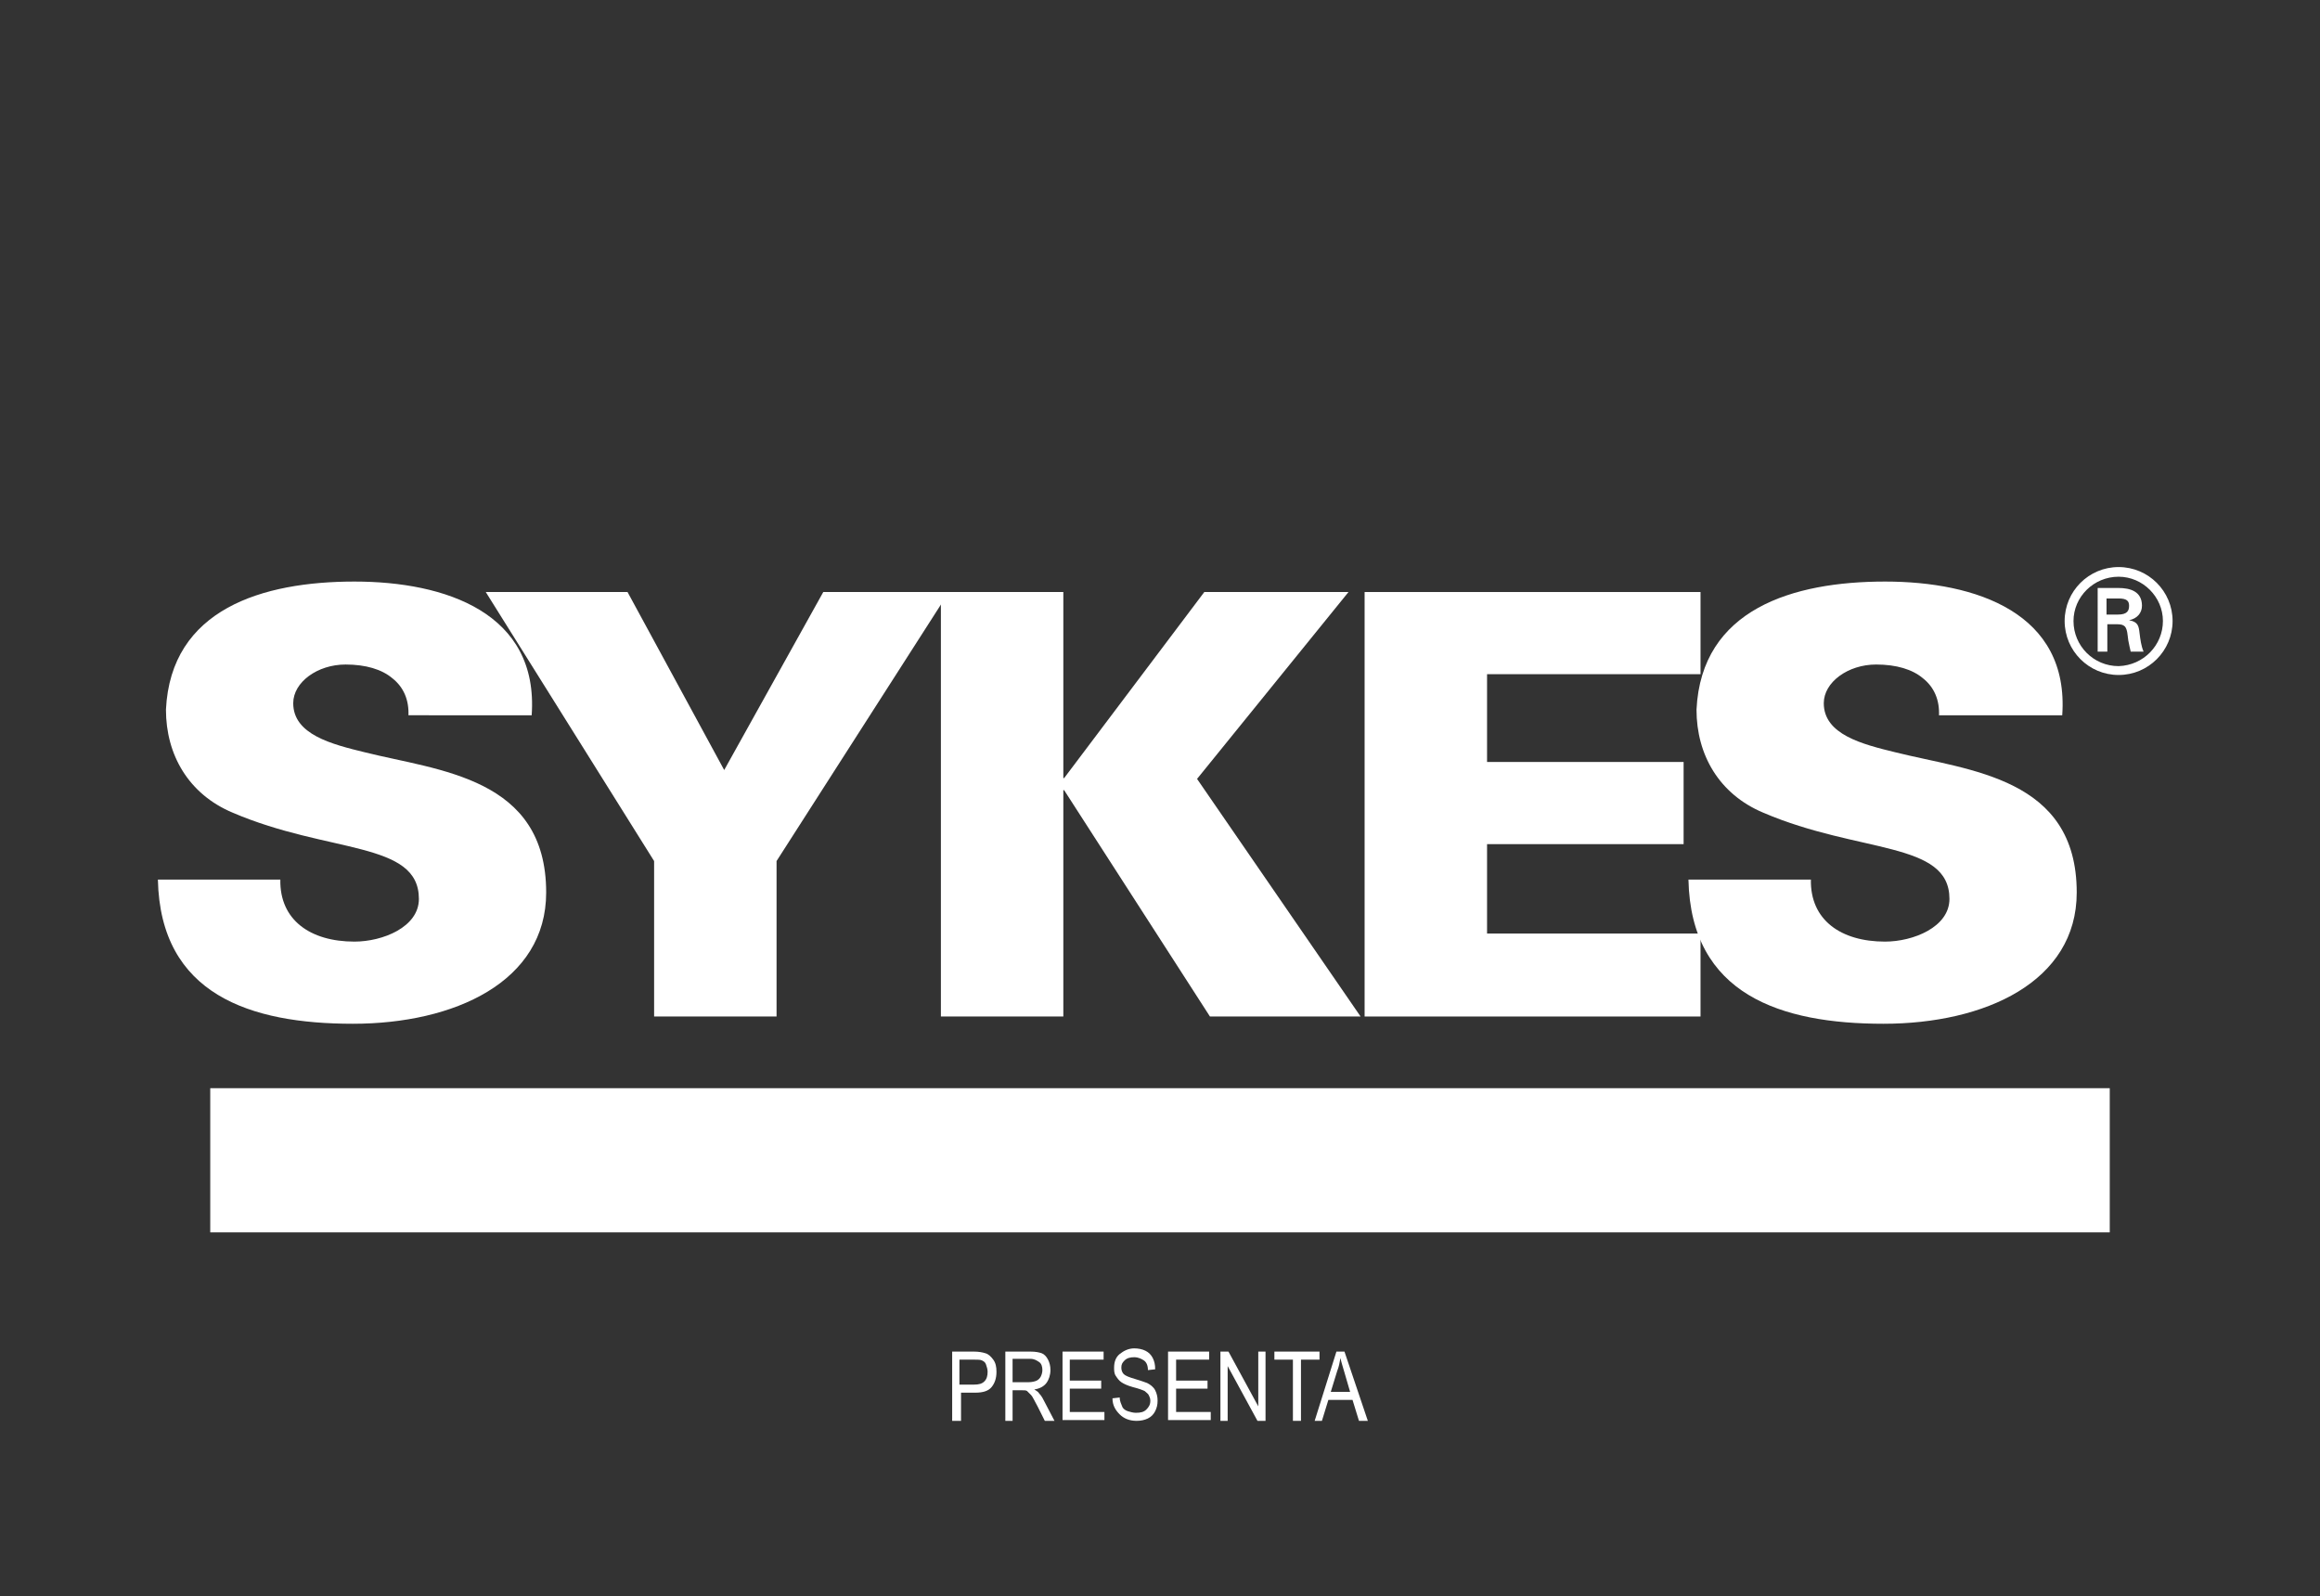 <?xml version="1.0" encoding="utf-8"?>
<!-- Generator: Adobe Illustrator 24.0.2, SVG Export Plug-In . SVG Version: 6.00 Build 0)  -->
<svg version="1.1" id="Layer_1" xmlns="http://www.w3.org/2000/svg" xmlns:xlink="http://www.w3.org/1999/xlink" x="0px" y="0px"
	 viewBox="0 0 288 198.2" style="enable-background:new 0 0 288 198.2;" xml:space="preserve">
<rect x="0" y="0" width="288" height="198.2" fill="#333333" stroke="none"/>
<style type="text/css">
	.st0{fill:#FFFFFF;}
</style>
<path class="st0" d="M50.7,88.9c0.1-2-0.6-3.6-2-4.7c-1.3-1.1-3.3-1.7-5.8-1.7c-3.5,0-6.5,2.2-6.5,4.8c0,3.9,4.8,5.1,8.9,6.1
	c9.2,2.3,22.5,3.1,22.5,17.4c0,11.1-11.4,16.3-24,16.3c-12.7,0-23.9-3.6-24.2-17.9h15.2c-0.1,5,3.7,7.7,9.2,7.7c3.5,0,8-1.8,8-5.3
	c0-7.2-11.2-5.6-23.1-10.7c-5.5-2.3-8.3-7.2-8.3-12.8c0.6-12.5,12-15.9,23.4-15.9c11.3,0,22.9,3.9,22,16.6H50.7V88.9z"/>
<polygon class="st0" points="81.2,106.9 60.3,73.5 77.9,73.5 89.9,95.6 102.2,73.5 117.8,73.5 96.4,106.9 96.4,126.2 81.2,126.2 "/>
<polygon class="st0" points="149.5,73.5 167.4,73.5 148.6,96.7 168.9,126.2 150.2,126.2 132.1,98.1 132,98.1 132,126.2 116.8,126.2 
	116.8,73.5 132,73.5 132,96.6 132.1,96.6 "/>
<polygon class="st0" points="169.4,126.2 169.4,73.5 211.1,73.5 211.1,83.7 184.6,83.7 184.6,94.6 209,94.6 209,104.8 184.6,104.8 
	184.6,115.9 211.1,115.9 211.1,126.2 "/>
<path class="st0" d="M240.7,88.9c0.1-2-0.6-3.6-2-4.7c-1.3-1.1-3.3-1.7-5.8-1.7c-3.5,0-6.5,2.2-6.5,4.8c0,3.9,4.8,5.1,8.9,6.1
	c9.2,2.3,22.5,3.1,22.5,17.4c0,11.1-11.4,16.3-24,16.3c-12.7,0-23.9-3.6-24.2-17.9h15.2c-0.1,5,3.7,7.7,9.2,7.7c3.5,0,8-1.8,8-5.3
	c0-7.2-11.2-5.6-23.1-10.7c-5.5-2.3-8.3-7.2-8.3-12.8c0.6-12.5,12-15.9,23.4-15.9c11.3,0,22.9,3.9,22,16.6h-15.3V88.9z"/>
<rect x="26.1" y="135.1" class="st0" width="235.8" height="17.9"/>
<path class="st0" d="M256.3,77.1c0-3.7,3-6.7,6.7-6.7s6.7,3,6.7,6.7s-3,6.7-6.7,6.7S256.3,80.8,256.3,77.1 M268.5,77.1
	c0-3-2.5-5.5-5.5-5.5c-3.1,0-5.6,2.5-5.6,5.5c0,3.1,2.5,5.6,5.6,5.6C266.1,82.6,268.5,80.1,268.5,77.1 M261.6,77.5v3.4h-1.2V73h2.6
	c1.4,0,2.9,0.4,2.9,2.2c0,0.9-0.6,1.6-1.6,1.8l0,0c1.1,0.2,1.2,0.7,1.3,1.6c0.1,0.8,0.2,1.6,0.5,2.3h-1.6c-0.1-0.4-0.2-0.9-0.3-1.4
	c-0.1-0.7-0.1-1.3-0.4-1.7c-0.3-0.3-0.7-0.3-1.1-0.3C262.7,77.5,261.6,77.5,261.6,77.5z M262.9,76.3c1.2,0,1.4-0.5,1.4-1.1
	c0-0.6-0.3-0.9-1.3-0.9h-1.5v2C261.5,76.3,262.9,76.3,262.9,76.3z"/>
<g>
	<path class="st0" d="M118.2,176.4v-8.6h2.7c0.6,0,1.1,0.1,1.4,0.2c0.4,0.1,0.7,0.4,1,0.8c0.3,0.4,0.4,0.9,0.4,1.5
		c0,0.8-0.2,1.4-0.6,1.9s-1.1,0.7-2,0.7h-1.8v3.5H118.2z M119.1,171.9h1.8c0.6,0,1-0.1,1.3-0.4s0.4-0.7,0.4-1.2
		c0-0.3-0.1-0.6-0.2-0.9c-0.1-0.3-0.3-0.4-0.5-0.5c-0.2-0.1-0.5-0.1-1-0.1h-1.8C119.1,168.8,119.1,171.9,119.1,171.9z"/>
	<path class="st0" d="M124.8,176.4v-8.6h3.1c0.7,0,1.1,0.1,1.4,0.2c0.3,0.1,0.6,0.4,0.8,0.8c0.2,0.4,0.3,0.8,0.3,1.3
		c0,0.6-0.2,1.2-0.5,1.6s-0.8,0.7-1.5,0.8c0.3,0.2,0.5,0.3,0.6,0.5c0.3,0.3,0.5,0.7,0.7,1.1l1.2,2.3h-1.2l-0.9-1.8
		c-0.4-0.7-0.6-1.2-0.8-1.4s-0.4-0.4-0.5-0.5s-0.4-0.1-0.7-0.1h-1.1v3.8L124.8,176.4L124.8,176.4z M125.7,171.6h2
		c0.4,0,0.8-0.1,1-0.2s0.4-0.3,0.5-0.5s0.2-0.5,0.2-0.8c0-0.4-0.1-0.8-0.4-1s-0.6-0.4-1.1-0.4h-2.2
		C125.7,168.7,125.7,171.6,125.7,171.6z"/>
	<path class="st0" d="M131.9,176.4v-8.6h5.1v1h-4.2v2.6h3.9v1h-3.9v2.9h4.3v1h-5.2V176.4z"/>
	<path class="st0" d="M138.1,173.6l0.9-0.1c0,0.5,0.2,0.8,0.3,1.1s0.4,0.5,0.7,0.6s0.7,0.2,1,0.2c0.6,0,1-0.1,1.3-0.4
		s0.5-0.6,0.5-1.1c0-0.3-0.1-0.5-0.2-0.7c-0.1-0.2-0.3-0.3-0.5-0.5c-0.2-0.1-0.7-0.3-1.5-0.5c-0.7-0.2-1.1-0.4-1.4-0.6
		s-0.5-0.5-0.7-0.8s-0.2-0.7-0.2-1c0-0.7,0.2-1.3,0.7-1.7s1.1-0.7,1.8-0.7c0.5,0,1,0.1,1.4,0.3s0.7,0.5,0.9,0.9
		c0.2,0.4,0.3,0.8,0.3,1.4l-0.9,0.1c0-0.6-0.2-1-0.5-1.2c-0.3-0.2-0.7-0.4-1.2-0.4s-0.9,0.1-1.2,0.4c-0.3,0.3-0.4,0.5-0.4,0.9
		c0,0.3,0.1,0.6,0.3,0.8s0.7,0.4,1.4,0.6c0.7,0.2,1.2,0.4,1.5,0.5c0.4,0.2,0.8,0.5,1,0.9s0.3,0.8,0.3,1.3s-0.1,0.9-0.3,1.3
		c-0.2,0.4-0.5,0.7-0.9,0.9s-0.9,0.3-1.4,0.3c-0.9,0-1.6-0.3-2.1-0.8S138.1,174.5,138.1,173.6z"/>
	<path class="st0" d="M145,176.4v-8.6h5.1v1H146v2.6h3.9v1H146v2.9h4.3v1H145V176.4z"/>
	<path class="st0" d="M151.5,176.4v-8.6h1l3.7,6.8v-6.8h0.9v8.6h-1l-3.7-6.8v6.8H151.5z"/>
	<path class="st0" d="M160.5,176.4v-7.6h-2.3v-1h5.6v1h-2.3v7.6H160.5z"/>
	<path class="st0" d="M163.2,176.4l2.7-8.6h1l2.9,8.6h-1.1l-0.8-2.6h-3l-0.8,2.6H163.2z M165.2,172.8h2.4l-0.7-2.4
		c-0.2-0.7-0.4-1.3-0.5-1.8c-0.1,0.6-0.2,1.1-0.4,1.6L165.2,172.8z"/>
</g>
</svg>

